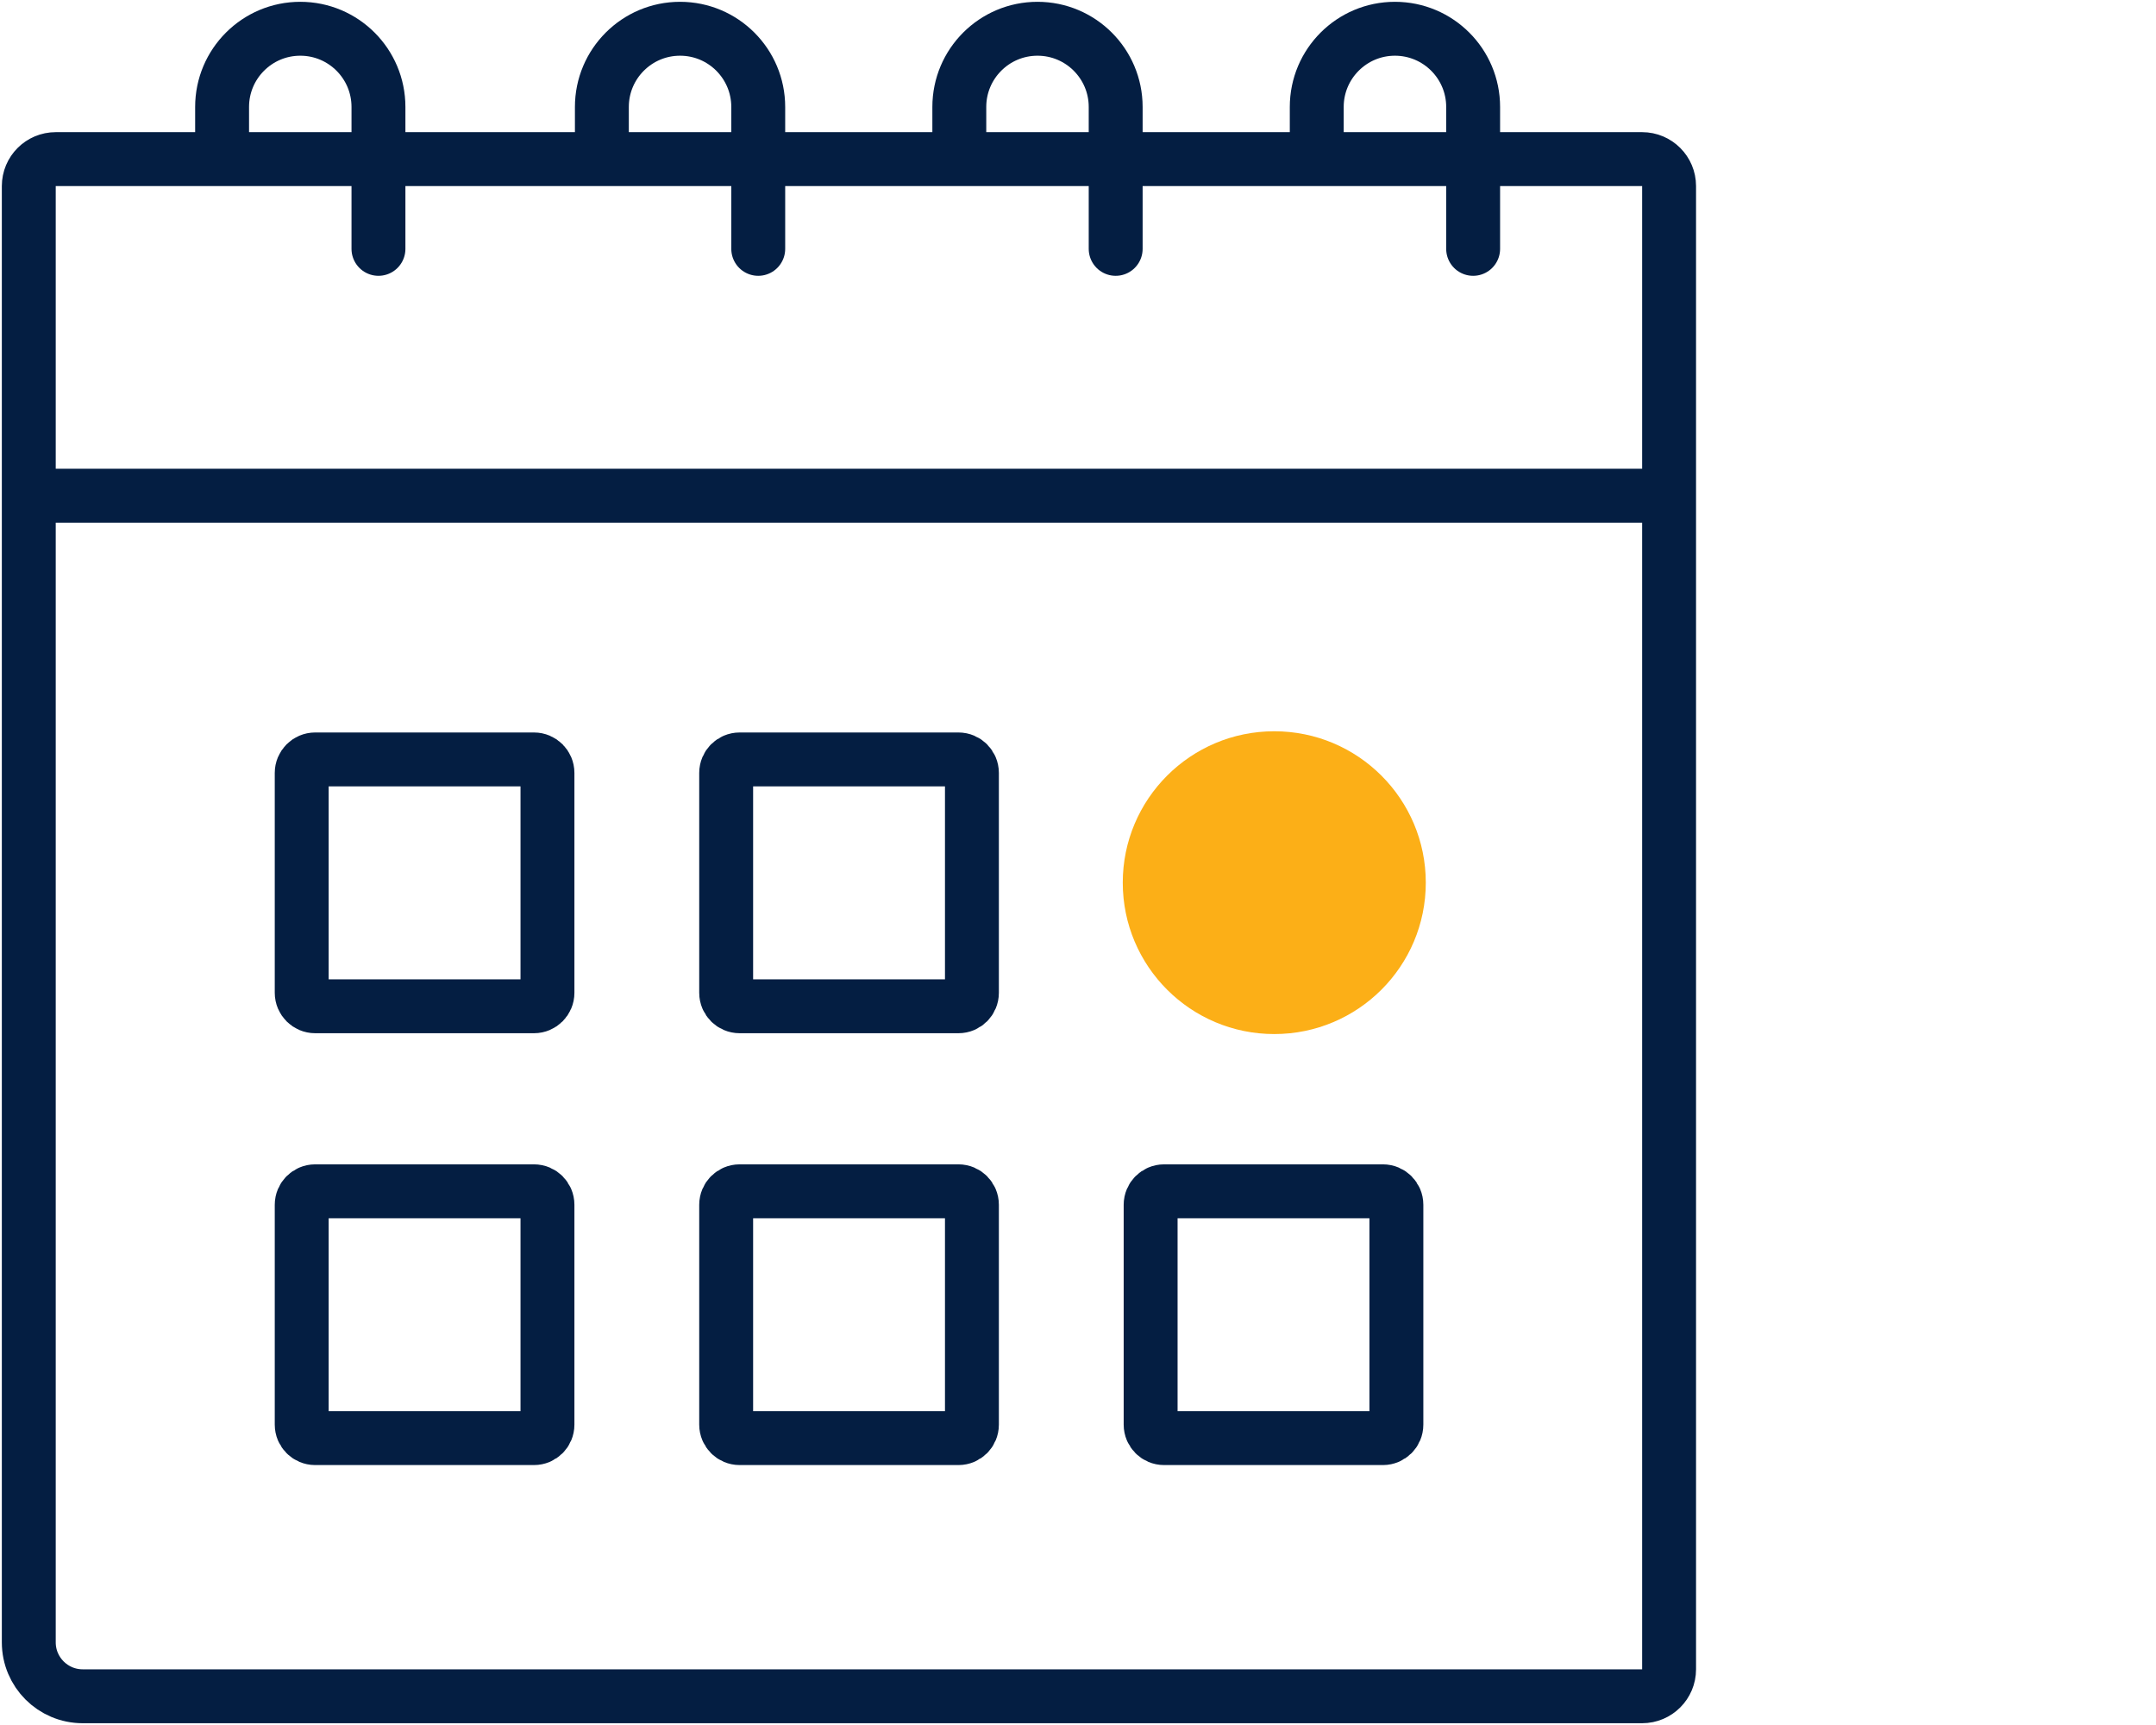 <svg width="80" height="64" viewBox="0 0 80 64" fill="none" xmlns="http://www.w3.org/2000/svg">
<path d="M1.068 18.391V6.903C1.068 6.351 1.516 5.903 2.068 5.903H8.241M1.068 18.391H61.933M1.068 18.391V40.869V60.934C1.068 62.038 1.964 62.934 3.068 62.934H60.933C61.485 62.934 61.933 62.486 61.933 61.934V18.391M61.933 18.391V6.903C61.933 6.351 61.485 5.903 60.933 5.903H48.859M14.043 9.233V3.968C14.043 2.366 12.744 1.067 11.142 1.067V1.067C9.54 1.067 8.241 2.366 8.241 3.968V5.903M8.241 5.903H22.333M28.135 9.233V3.968C28.135 2.366 26.836 1.067 25.234 1.067V1.067C23.632 1.067 22.333 2.366 22.333 3.968V5.903M22.333 5.903H35.596M41.398 9.233V3.968C41.398 2.366 40.099 1.067 38.497 1.067V1.067C36.895 1.067 35.596 2.366 35.596 3.968V5.903M35.596 5.903H48.859M54.662 9.233V3.968C54.662 2.366 53.363 1.067 51.76 1.067V1.067C50.158 1.067 48.859 2.366 48.859 3.968V5.903M51.814 52.856V44.699C51.814 44.423 51.59 44.199 51.314 44.199H43.195C42.919 44.199 42.695 44.423 42.695 44.699V52.856C42.695 53.133 42.919 53.356 43.195 53.356H51.314C51.59 53.356 51.814 53.133 51.814 52.856ZM36.064 52.856V44.699C36.064 44.423 35.84 44.199 35.564 44.199H27.445C27.169 44.199 26.945 44.423 26.945 44.699V52.856C26.945 53.133 27.169 53.356 27.445 53.356H35.564C35.84 53.356 36.064 53.133 36.064 52.856ZM20.314 52.856V44.699C20.314 44.423 20.09 44.199 19.814 44.199H11.695C11.419 44.199 11.195 44.423 11.195 44.699V52.856C11.195 53.133 11.419 53.356 11.695 53.356H19.814C20.09 53.356 20.314 53.133 20.314 52.856ZM36.064 36.834V28.676C36.064 28.4 35.84 28.176 35.564 28.176H27.445C27.169 28.176 26.945 28.4 26.945 28.676V36.834C26.945 37.11 27.169 37.334 27.445 37.334H35.564C35.84 37.334 36.064 37.11 36.064 36.834ZM11.195 36.834V28.676C11.195 28.4 11.419 28.176 11.695 28.176H19.814C20.09 28.176 20.314 28.4 20.314 28.676V36.834C20.314 37.11 20.09 37.334 19.814 37.334H11.695C11.419 37.334 11.195 37.11 11.195 36.834Z" stroke="#041E42" stroke-width="2" stroke-linecap="round"/>
<ellipse cx="47.283" cy="32.748" rx="5.622" ry="5.617" fill="#FCAF17"/>
</svg>
